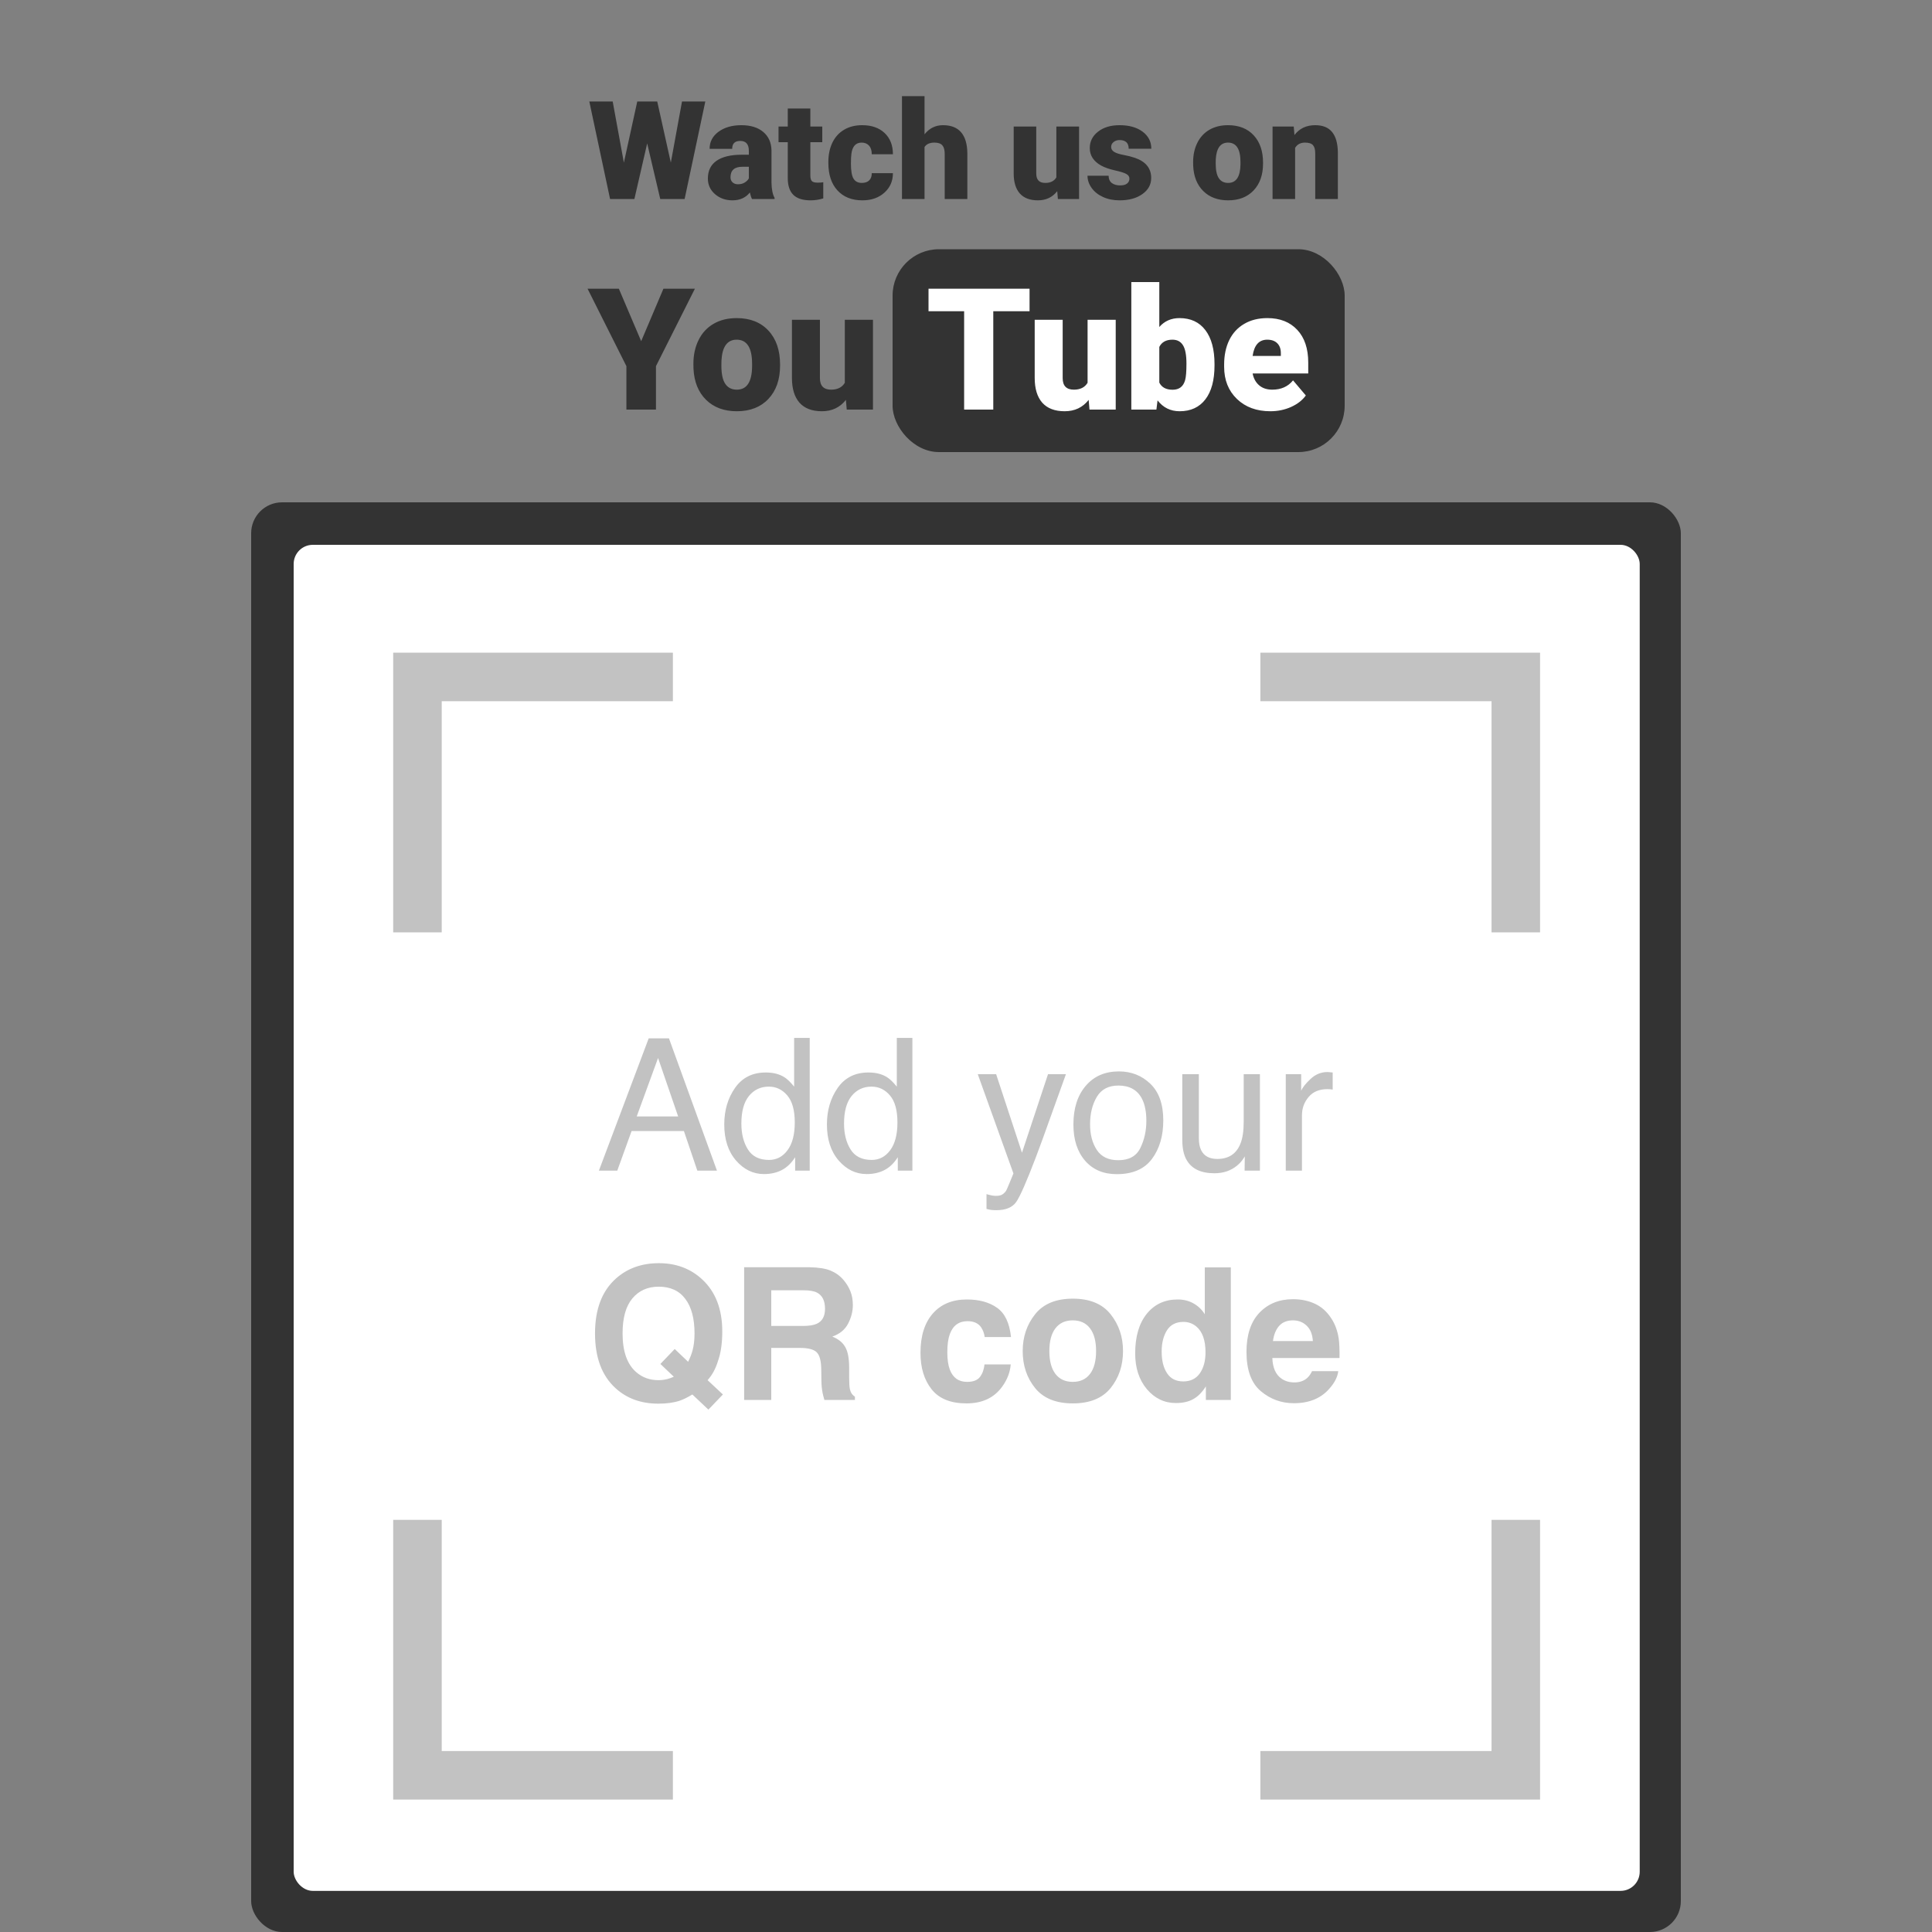 <svg width="1000" height="1000" viewBox="0 0 1000 1000" fill="none" xmlns="http://www.w3.org/2000/svg">
<rect x="0" y="0" width="1000" height="1000" fill="#808080" stroke="none"/>
<rect x="462" y="129" width="234" height="105" rx="24" fill="#333333"/>
<path d="M347.218 84.175L353.008 52.523H365.072L354.36 103H341.741L334.98 74.226L328.359 103H315.774L305.027 52.523H317.126L322.916 84.175L329.85 52.523H340.181L347.218 84.175ZM389.236 103C388.82 102.237 388.45 101.116 388.126 99.637C385.977 102.341 382.972 103.693 379.113 103.693C375.577 103.693 372.572 102.63 370.099 100.504C367.626 98.355 366.39 95.662 366.39 92.426C366.39 88.359 367.892 85.285 370.896 83.205C373.901 81.124 378.269 80.085 384.001 80.085H387.606V78.108C387.606 74.665 386.116 72.943 383.134 72.943C380.361 72.943 378.974 74.306 378.974 77.034H367.291C367.291 73.405 368.828 70.458 371.902 68.193C374.999 65.928 378.939 64.796 383.724 64.796C388.508 64.796 392.287 65.963 395.06 68.297C397.833 70.632 399.255 73.833 399.324 77.9V94.506C399.37 97.95 399.902 100.585 400.919 102.411V103H389.236ZM381.921 95.373C383.377 95.373 384.579 95.061 385.526 94.437C386.497 93.813 387.19 93.108 387.606 92.322V86.325H384.209C380.141 86.325 378.107 88.151 378.107 91.802C378.107 92.865 378.466 93.732 379.182 94.402C379.899 95.049 380.812 95.373 381.921 95.373ZM419.432 56.164V65.489H425.603V73.602H419.432V90.762C419.432 92.172 419.686 93.154 420.194 93.709C420.703 94.264 421.708 94.541 423.21 94.541C424.366 94.541 425.337 94.472 426.123 94.333V102.688C424.019 103.358 421.824 103.693 419.536 103.693C415.514 103.693 412.544 102.746 410.626 100.851C408.708 98.955 407.749 96.078 407.749 92.218V73.602H402.964V65.489H407.749V56.164H419.432ZM446.091 94.68C447.732 94.68 449.003 94.241 449.905 93.362C450.806 92.461 451.245 91.213 451.222 89.618H462.177C462.177 93.732 460.698 97.106 457.74 99.741C454.805 102.376 451.014 103.693 446.369 103.693C440.914 103.693 436.615 101.983 433.472 98.562C430.329 95.142 428.757 90.404 428.757 84.349V83.863C428.757 80.073 429.451 76.733 430.837 73.844C432.247 70.932 434.27 68.702 436.904 67.153C439.539 65.582 442.659 64.796 446.265 64.796C451.141 64.796 455.013 66.148 457.878 68.852C460.744 71.556 462.177 75.219 462.177 79.842H451.222C451.222 77.9 450.748 76.41 449.801 75.37C448.853 74.33 447.582 73.81 445.987 73.81C442.96 73.81 441.192 75.739 440.683 79.599C440.521 80.824 440.44 82.511 440.44 84.661C440.44 88.428 440.891 91.04 441.792 92.496C442.694 93.952 444.127 94.68 446.091 94.68ZM478.541 69.511C481.037 66.368 484.226 64.796 488.109 64.796C492.246 64.796 495.366 66.021 497.469 68.471C499.572 70.921 500.647 74.538 500.693 79.322V103H488.976V79.599C488.976 77.612 488.571 76.155 487.762 75.231C486.953 74.283 485.578 73.81 483.637 73.81C481.233 73.81 479.534 74.572 478.541 76.098V103H466.857V49.75H478.541V69.511ZM547.218 98.944C544.745 102.11 541.405 103.693 537.199 103.693C533.085 103.693 529.965 102.503 527.838 100.123C525.735 97.719 524.684 94.275 524.684 89.791V65.489H536.367V89.861C536.367 93.073 537.927 94.68 541.047 94.68C543.728 94.68 545.635 93.721 546.767 91.802V65.489H558.52V103H547.564L547.218 98.944ZM584.59 92.461C584.59 91.467 584.07 90.67 583.03 90.069C581.99 89.468 580.014 88.844 577.102 88.197C574.189 87.55 571.786 86.706 569.891 85.666C567.995 84.603 566.551 83.32 565.557 81.818C564.563 80.316 564.066 78.594 564.066 76.652C564.066 73.209 565.488 70.377 568.331 68.159C571.173 65.917 574.894 64.796 579.494 64.796C584.44 64.796 588.415 65.917 591.419 68.159C594.424 70.401 595.926 73.347 595.926 76.999H584.208C584.208 73.995 582.625 72.492 579.459 72.492C578.234 72.492 577.206 72.839 576.374 73.532C575.542 74.203 575.125 75.046 575.125 76.063C575.125 77.103 575.634 77.947 576.651 78.594C577.668 79.241 579.286 79.772 581.504 80.189C583.746 80.605 585.711 81.101 587.398 81.679C593.037 83.621 595.857 87.099 595.857 92.114C595.857 95.535 594.332 98.32 591.281 100.469C588.253 102.619 584.324 103.693 579.494 103.693C576.281 103.693 573.415 103.116 570.896 101.96C568.377 100.804 566.412 99.233 565.002 97.245C563.593 95.257 562.888 93.166 562.888 90.97H573.808C573.854 92.704 574.432 93.975 575.542 94.784C576.651 95.57 578.072 95.962 579.806 95.962C581.4 95.962 582.591 95.639 583.376 94.992C584.185 94.345 584.59 93.501 584.59 92.461ZM617.559 83.898C617.559 80.154 618.287 76.826 619.743 73.914C621.199 70.978 623.291 68.725 626.018 67.153C628.745 65.582 631.946 64.796 635.621 64.796C641.237 64.796 645.663 66.541 648.899 70.031C652.135 73.498 653.752 78.224 653.752 84.21V84.626C653.752 90.473 652.123 95.119 648.864 98.562C645.629 101.983 641.237 103.693 635.69 103.693C630.352 103.693 626.064 102.099 622.829 98.909C619.593 95.697 617.848 91.352 617.594 85.874L617.559 83.898ZM629.242 84.626C629.242 88.093 629.785 90.635 630.872 92.253C631.958 93.871 633.564 94.68 635.69 94.68C639.851 94.68 641.977 91.479 642.069 85.077V83.898C642.069 77.172 639.92 73.81 635.621 73.81C631.715 73.81 629.6 76.71 629.277 82.511L629.242 84.626ZM669.63 65.489L670.012 69.892C672.6 66.495 676.171 64.796 680.724 64.796C684.63 64.796 687.542 65.963 689.46 68.297C691.402 70.632 692.407 74.145 692.477 78.836V103H680.759V79.322C680.759 77.427 680.377 76.04 679.615 75.162C678.852 74.26 677.465 73.81 675.455 73.81C673.167 73.81 671.468 74.711 670.358 76.514V103H658.675V65.489H669.63Z" fill="#333333"/>
<path d="M331.875 176.594L343.391 149.438H359.676L339.523 189.527V212H324.227V189.527L304.117 149.438H320.316L331.875 176.594ZM358.902 188.324C358.902 183.684 359.805 179.559 361.609 175.949C363.414 172.311 366.007 169.518 369.387 167.57C372.767 165.622 376.734 164.648 381.289 164.648C388.25 164.648 393.736 166.811 397.746 171.137C401.757 175.434 403.762 181.292 403.762 188.711V189.227C403.762 196.474 401.742 202.232 397.703 206.5C393.693 210.74 388.25 212.859 381.375 212.859C374.758 212.859 369.444 210.883 365.434 206.93C361.423 202.948 359.26 197.562 358.945 190.773L358.902 188.324ZM373.383 189.227C373.383 193.523 374.056 196.674 375.402 198.68C376.749 200.685 378.74 201.688 381.375 201.688C386.531 201.688 389.167 197.72 389.281 189.785V188.324C389.281 179.988 386.617 175.82 381.289 175.82C376.448 175.82 373.827 179.415 373.426 186.605L373.383 189.227ZM437.836 206.973C434.771 210.897 430.632 212.859 425.418 212.859C420.319 212.859 416.452 211.384 413.816 208.434C411.21 205.454 409.906 201.186 409.906 195.629V165.508H424.387V195.715C424.387 199.697 426.32 201.688 430.188 201.688C433.51 201.688 435.874 200.499 437.277 198.121V165.508H451.844V212H438.266L437.836 206.973Z" fill="#333333"/>
<path d="M532.895 161.082H514.117V212H499.035V161.082H480.602V149.438H532.895V161.082ZM563.488 206.973C560.423 210.897 556.284 212.859 551.07 212.859C545.971 212.859 542.104 211.384 539.469 208.434C536.862 205.454 535.559 201.186 535.559 195.629V165.508H550.039V195.715C550.039 199.697 551.973 201.688 555.84 201.688C559.163 201.688 561.526 200.499 562.93 198.121V165.508H577.496V212H563.918L563.488 206.973ZM628.629 189.141C628.629 196.76 627.053 202.618 623.902 206.715C620.751 210.811 616.311 212.859 610.582 212.859C605.855 212.859 602.046 210.983 599.152 207.23L598.551 212H585.574V146H600.055V169.246C602.747 166.181 606.228 164.648 610.496 164.648C616.283 164.648 620.751 166.725 623.902 170.879C627.053 175.033 628.629 180.876 628.629 188.41V189.141ZM614.105 188.238C614.105 183.77 613.504 180.59 612.301 178.699C611.126 176.78 609.307 175.82 606.844 175.82C603.578 175.82 601.315 177.066 600.055 179.559V198.035C601.286 200.499 603.578 201.73 606.93 201.73C610.339 201.73 612.501 200.069 613.418 196.746C613.876 195.113 614.105 192.277 614.105 188.238ZM657.547 212.859C650.414 212.859 644.642 210.74 640.23 206.5C635.819 202.232 633.613 196.689 633.613 189.871V188.668C633.613 183.913 634.487 179.716 636.234 176.078C638.01 172.44 640.589 169.633 643.969 167.656C647.349 165.651 651.359 164.648 656 164.648C662.531 164.648 667.688 166.682 671.469 170.75C675.25 174.789 677.141 180.432 677.141 187.68V193.309H648.352C648.867 195.915 649.999 197.964 651.746 199.453C653.493 200.943 655.757 201.688 658.535 201.688C663.118 201.688 666.699 200.083 669.277 196.875L675.895 204.695C674.09 207.188 671.526 209.178 668.203 210.668C664.909 212.129 661.357 212.859 657.547 212.859ZM655.914 175.82C651.674 175.82 649.154 178.628 648.352 184.242H662.961V183.125C663.018 180.805 662.431 179.014 661.199 177.754C659.967 176.465 658.206 175.82 655.914 175.82Z" fill="white"/>
<rect x="130" y="260" width="740" height="740" rx="16" fill="#333333"/>
<rect x="152" y="282" width="696.715" height="696.715" rx="9.911" fill="white"/>
<path d="M652.371 350.385H784.582V482.596" stroke="#C2C2C2" stroke-width="25.122"/>
<path d="M348.285 350.385H216.074V482.596" stroke="#C2C2C2" stroke-width="25.122"/>
<path d="M652.371 918.889H784.582V786.677" stroke="#C2C2C2" stroke-width="25.122"/>
<path d="M348.285 918.889H216.074V786.677" stroke="#C2C2C2" stroke-width="25.122"/>
<path d="M351.008 577.865L340.613 547.613L329.566 577.865H351.008ZM335.765 537.451H346.253L371.098 605.926H360.937L353.991 585.416H326.909L319.497 605.926H309.988L335.765 537.451ZM383.73 581.547C383.73 586.892 384.865 591.367 387.133 594.972C389.402 598.576 393.038 600.379 398.041 600.379C401.925 600.379 405.11 598.716 407.596 595.391C410.114 592.035 411.372 587.234 411.372 580.988C411.372 574.679 410.082 570.018 407.503 567.004C404.924 563.958 401.739 562.436 397.947 562.436C393.721 562.436 390.287 564.051 387.646 567.283C385.036 570.515 383.73 575.27 383.73 581.547ZM396.363 555.117C400.185 555.117 403.386 555.925 405.965 557.541C407.457 558.473 409.15 560.105 411.046 562.436V537.218H419.11V605.926H411.559V598.98C409.601 602.057 407.286 604.279 404.613 605.646C401.941 607.013 398.88 607.697 395.43 607.697C389.868 607.697 385.051 605.366 380.98 600.705C376.909 596.013 374.874 589.782 374.874 582.013C374.874 574.741 376.723 568.449 380.421 563.135C384.15 557.79 389.464 555.117 396.363 555.117ZM436.87 581.547C436.87 586.892 438.004 591.367 440.272 594.972C442.541 598.576 446.177 600.379 451.18 600.379C455.064 600.379 458.25 598.716 460.736 595.391C463.253 592.035 464.511 587.234 464.511 580.988C464.511 574.679 463.222 570.018 460.642 567.004C458.063 563.958 454.878 562.436 451.087 562.436C446.86 562.436 443.427 564.051 440.785 567.283C438.175 570.515 436.87 575.27 436.87 581.547ZM449.502 555.117C453.324 555.117 456.525 555.925 459.104 557.541C460.596 558.473 462.289 560.105 464.185 562.436V537.218H472.249V605.926H464.698V598.98C462.74 602.057 460.425 604.279 457.752 605.646C455.08 607.013 452.019 607.697 448.57 607.697C443.007 607.697 438.19 605.366 434.119 600.705C430.049 596.013 428.013 589.782 428.013 582.013C428.013 574.741 429.862 568.449 433.56 563.135C437.289 557.79 442.603 555.117 449.502 555.117ZM542.449 556.003H551.725C550.544 559.204 547.918 566.506 543.847 577.911C540.802 586.488 538.254 593.48 536.203 598.887C531.355 611.628 527.936 619.397 525.948 622.194C523.959 624.991 520.54 626.389 515.693 626.389C514.512 626.389 513.595 626.342 512.943 626.249C512.321 626.156 511.544 625.985 510.612 625.736V618.092C512.072 618.496 513.129 618.744 513.782 618.838C514.434 618.931 515.009 618.978 515.506 618.978C517.06 618.978 518.194 618.713 518.909 618.185C519.655 617.688 520.276 617.066 520.774 616.321C520.929 616.072 521.488 614.798 522.452 612.498C523.415 610.199 524.114 608.49 524.549 607.371L506.09 556.003H515.599L528.977 596.65L542.449 556.003ZM578.807 600.519C584.37 600.519 588.176 598.421 590.227 594.226C592.309 590 593.35 585.307 593.35 580.149C593.35 575.487 592.605 571.696 591.113 568.775C588.751 564.176 584.68 561.876 578.9 561.876C573.773 561.876 570.044 563.834 567.713 567.749C565.382 571.665 564.217 576.388 564.217 581.92C564.217 587.234 565.382 591.662 567.713 595.205C570.044 598.747 573.742 600.519 578.807 600.519ZM579.133 554.558C585.566 554.558 591.004 556.702 595.448 560.991C599.892 565.279 602.114 571.587 602.114 579.916C602.114 587.964 600.156 594.614 596.24 599.866C592.325 605.118 586.25 607.744 578.015 607.744C571.147 607.744 565.693 605.429 561.653 600.798C557.614 596.137 555.594 589.891 555.594 582.06C555.594 573.669 557.722 566.988 561.98 562.016C566.237 557.044 571.955 554.558 579.133 554.558ZM620.526 556.003V589.145C620.526 591.693 620.93 593.775 621.738 595.391C623.23 598.374 626.011 599.866 630.082 599.866C635.924 599.866 639.902 597.256 642.015 592.035C643.165 589.238 643.739 585.4 643.739 580.522V556.003H652.13V605.926H644.206L644.299 598.561C643.211 600.456 641.859 602.057 640.243 603.362C637.043 605.972 633.158 607.278 628.59 607.278C621.474 607.278 616.626 604.9 614.047 600.146C612.648 597.598 611.949 594.195 611.949 589.937V556.003H620.526ZM665.508 556.003H673.479V564.626C674.131 562.948 675.732 560.913 678.28 558.52C680.828 556.096 683.765 554.884 687.09 554.884C687.245 554.884 687.509 554.9 687.882 554.931C688.255 554.962 688.892 555.024 689.793 555.117V563.974C689.296 563.881 688.83 563.818 688.395 563.787C687.991 563.756 687.54 563.741 687.043 563.741C682.817 563.741 679.57 565.108 677.301 567.843C675.033 570.546 673.898 573.669 673.898 577.212V605.926H665.508V556.003Z" fill="#C2C2C2"/>
<path d="M351.842 724.996C348.766 726.021 345.083 726.534 340.795 726.534C331.845 726.534 324.449 723.862 318.607 718.517C311.522 712.084 307.979 702.637 307.979 690.176C307.979 677.621 311.615 668.128 318.887 661.695C324.822 656.443 332.202 653.817 341.028 653.817C349.915 653.817 357.374 656.599 363.402 662.161C370.363 668.594 373.844 677.59 373.844 689.15C373.844 695.272 373.098 700.4 371.606 704.533C370.394 708.479 368.607 711.758 366.246 714.368L374.17 721.78L366.665 729.611L358.368 721.78C355.851 723.302 353.676 724.374 351.842 724.996ZM348.766 712.597L341.82 705.978L349.232 698.24L356.177 704.859C357.265 702.622 358.026 700.664 358.461 698.986C359.145 696.469 359.487 693.532 359.487 690.176C359.487 682.469 357.902 676.518 354.732 672.323C351.594 668.097 346.994 665.984 340.935 665.984C335.248 665.984 330.711 668.003 327.324 672.043C323.936 676.083 322.243 682.127 322.243 690.176C322.243 699.592 324.667 706.335 329.514 710.406C332.653 713.047 336.413 714.368 340.795 714.368C342.442 714.368 344.027 714.166 345.549 713.762C346.388 713.545 347.46 713.156 348.766 712.597ZM414.024 697.681H399.201V724.623H385.171V655.915H418.872C423.689 656.008 427.387 656.599 429.966 657.686C432.576 658.774 434.783 660.374 436.585 662.488C438.077 664.228 439.258 666.154 440.128 668.268C440.998 670.381 441.433 672.789 441.433 675.493C441.433 678.756 440.609 681.972 438.962 685.142C437.315 688.28 434.596 690.502 430.805 691.807C433.975 693.081 436.212 694.899 437.517 697.261C438.854 699.592 439.522 703.165 439.522 707.982V712.597C439.522 715.735 439.646 717.864 439.895 718.983C440.268 720.754 441.138 722.059 442.505 722.898V724.623H426.703C426.268 723.1 425.957 721.873 425.771 720.941C425.398 719.014 425.196 717.041 425.165 715.021L425.072 708.635C425.009 704.253 424.202 701.332 422.648 699.871C421.125 698.411 418.251 697.681 414.024 697.681ZM422.741 685.188C425.6 683.883 427.029 681.304 427.029 677.45C427.029 673.286 425.647 670.489 422.881 669.06C421.327 668.252 418.996 667.848 415.889 667.848H399.201V686.307H415.469C418.701 686.307 421.125 685.934 422.741 685.188ZM523.286 692.04H509.675C509.426 690.145 508.789 688.436 507.764 686.913C506.272 684.862 503.957 683.836 500.818 683.836C496.343 683.836 493.282 686.058 491.635 690.502C490.765 692.864 490.33 696.002 490.33 699.918C490.33 703.647 490.765 706.646 491.635 708.914C493.22 713.141 496.204 715.254 500.585 715.254C503.693 715.254 505.899 714.415 507.204 712.737C508.509 711.059 509.302 708.883 509.582 706.211H523.146C522.835 710.251 521.375 714.073 518.764 717.678C514.6 723.489 508.432 726.394 500.259 726.394C492.086 726.394 486.073 723.97 482.22 719.123C478.366 714.275 476.44 707.982 476.44 700.244C476.44 691.512 478.568 684.722 482.826 679.874C487.083 675.026 492.956 672.603 500.445 672.603C506.816 672.603 512.021 674.032 516.061 676.891C520.132 679.75 522.54 684.8 523.286 692.04ZM574.84 680.247C579.129 685.623 581.273 691.978 581.273 699.312C581.273 706.77 579.129 713.156 574.84 718.47C570.552 723.753 564.041 726.394 555.309 726.394C546.577 726.394 540.067 723.753 535.778 718.47C531.49 713.156 529.346 706.77 529.346 699.312C529.346 691.978 531.49 685.623 535.778 680.247C540.067 674.871 546.577 672.183 555.309 672.183C564.041 672.183 570.552 674.871 574.84 680.247ZM555.263 683.417C551.378 683.417 548.379 684.8 546.266 687.565C544.184 690.3 543.143 694.216 543.143 699.312C543.143 704.408 544.184 708.339 546.266 711.105C548.379 713.871 551.378 715.254 555.263 715.254C559.147 715.254 562.13 713.871 564.212 711.105C566.294 708.339 567.335 704.408 567.335 699.312C567.335 694.216 566.294 690.3 564.212 687.565C562.13 684.8 559.147 683.417 555.263 683.417ZM637.069 656.008V724.623H624.157V717.584C622.261 720.599 620.102 722.79 617.678 724.157C615.254 725.524 612.24 726.208 608.635 726.208C602.699 726.208 597.696 723.815 593.625 719.029C589.586 714.213 587.566 708.044 587.566 700.524C587.566 691.854 589.554 685.033 593.532 680.061C597.541 675.089 602.886 672.603 609.567 672.603C612.644 672.603 615.378 673.286 617.771 674.654C620.164 675.99 622.106 677.854 623.598 680.247V656.008H637.069ZM601.27 699.545C601.27 704.237 602.202 707.982 604.067 710.779C605.9 713.607 608.697 715.021 612.457 715.021C616.217 715.021 619.076 713.622 621.034 710.826C622.992 708.029 623.971 704.408 623.971 699.965C623.971 693.75 622.401 689.306 619.263 686.633C617.336 685.017 615.099 684.209 612.55 684.209C608.666 684.209 605.807 685.685 603.973 688.638C602.171 691.559 601.27 695.195 601.27 699.545ZM692.679 709.707C692.337 712.721 690.767 715.782 687.971 718.89C683.62 723.831 677.529 726.301 669.698 726.301C663.235 726.301 657.532 724.219 652.591 720.055C647.65 715.891 645.18 709.116 645.18 699.732C645.18 690.937 647.402 684.194 651.845 679.501C656.32 674.809 662.116 672.463 669.232 672.463C673.458 672.463 677.265 673.255 680.652 674.84C684.04 676.425 686.836 678.926 689.043 682.345C691.032 685.359 692.321 688.855 692.912 692.833C693.254 695.163 693.393 698.52 693.331 702.901H658.558C658.744 707.998 660.345 711.571 663.359 713.622C665.192 714.896 667.399 715.533 669.978 715.533C672.713 715.533 674.934 714.757 676.644 713.203C677.576 712.364 678.399 711.198 679.114 709.707H692.679ZM679.534 694.138C679.316 690.626 678.244 687.969 676.317 686.167C674.422 684.334 672.06 683.417 669.232 683.417C666.156 683.417 663.763 684.38 662.054 686.307C660.376 688.234 659.319 690.844 658.884 694.138H679.534Z" fill="#C2C2C2"/>
</svg>
